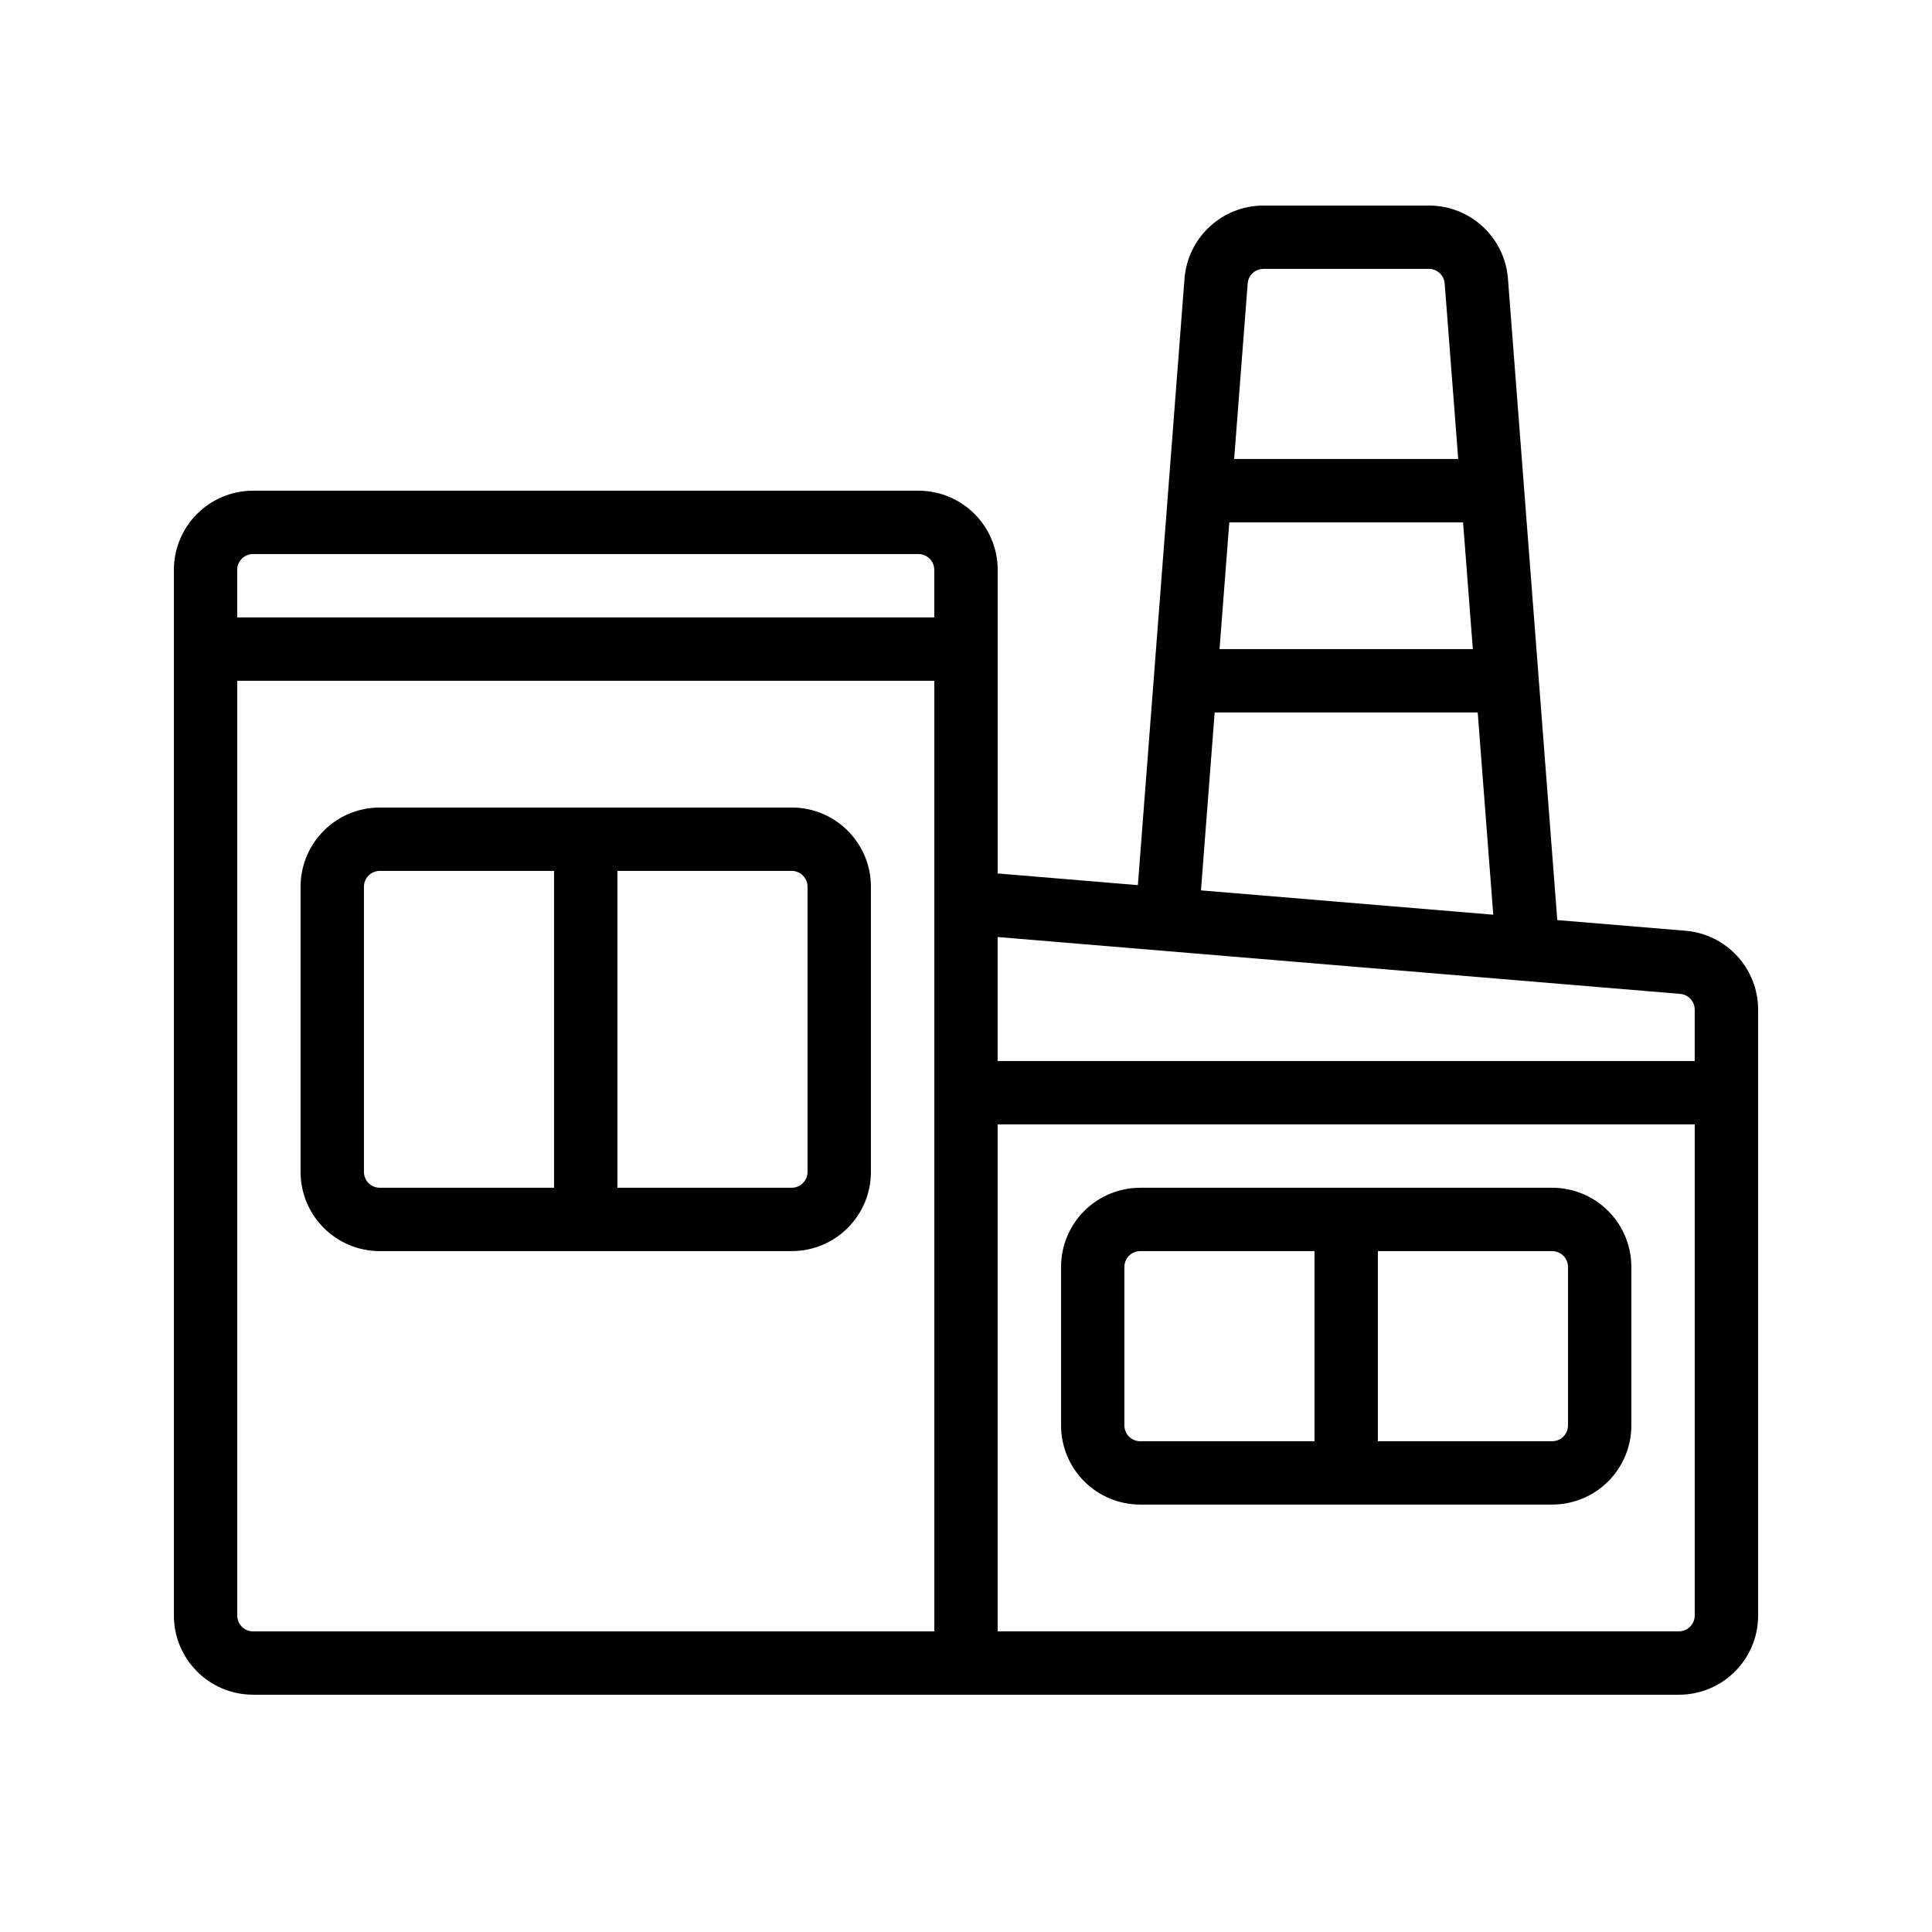 <?xml version="1.0" encoding="UTF-8"?>
<!-- Uploaded to: SVG Repo, www.svgrepo.com, Generator: SVG Repo Mixer Tools -->
<svg fill="#000000" width="800px" height="800px" version="1.1" viewBox="144 144 512 512" xmlns="http://www.w3.org/2000/svg">
 <path d="m211.07 593.12h377.86c11.598 0 20.992-9.395 20.992-20.992v-160.55c0-10.914-8.371-20.008-19.246-20.918l-33.98-2.828-13.074-169.98c-0.848-10.934-9.969-19.379-20.934-19.379h-43.848c-10.965 0-20.086 8.445-20.934 19.379l-12.359 160.72-37.148-3.098v-80.441c0-11.598-9.395-20.992-20.992-20.992h-176.33c-11.598 0-20.992 9.395-20.992 20.992v277.09c0 11.598 9.395 20.992 20.992 20.992zm180.53-268.7v251.91h-180.53c-2.316 0-4.199-1.883-4.199-4.199v-247.71zm201.52 117.55h-184.73v134.35h180.53c2.316 0 4.199-1.883 4.199-4.199v-130.15zm-16.793 37.785c0-5.566-2.207-10.906-6.144-14.844s-9.277-6.144-14.844-6.144h-109.16c-5.566 0-10.906 2.207-14.844 6.144s-6.144 9.277-6.144 14.844v41.984c0 5.566 2.207 10.906 6.144 14.844s9.277 6.144 14.844 6.144h109.16c5.566 0 10.906-2.207 14.844-6.144s6.144-9.277 6.144-14.844zm-83.969-4.199v50.383h-46.184c-1.117 0-2.184-0.445-2.973-1.227-0.781-0.789-1.227-1.855-1.227-2.973v-41.984c0-1.117 0.445-2.184 1.227-2.973 0.789-0.781 1.855-1.227 2.973-1.227zm16.793 0h46.184c1.117 0 2.184 0.445 2.973 1.227 0.781 0.789 1.227 1.855 1.227 2.973v41.984c0 1.117-0.445 2.184-1.227 2.973-0.789 0.781-1.855 1.227-2.973 1.227h-46.184zm-134.35-96.562c0-11.598-9.395-20.992-20.992-20.992h-109.16c-11.598 0-20.992 9.395-20.992 20.992v75.57c0 11.598 9.395 20.992 20.992 20.992h109.16c11.598 0 20.992-9.395 20.992-20.992zm-83.969-4.199v83.969h-46.184c-2.316 0-4.199-1.883-4.199-4.199v-75.57c0-2.316 1.883-4.199 4.199-4.199zm16.793 0h46.184c2.316 0 4.199 1.883 4.199 4.199v75.57c0 2.316-1.883 4.199-4.199 4.199h-46.184zm100.76 17.523v32.855h184.73v-13.602c0-2.184-1.672-3.996-3.848-4.18zm57.512-59.508-3.629 47.148 77.461 6.449-4.121-53.598zm3.879-50.383-2.586 33.586h67.125l-2.586-33.586zm-78.184 25.191h-184.73v-12.594c0-2.316 1.883-4.199 4.199-4.199h176.33c2.316 0 4.199 1.883 4.199 4.199zm138.85-41.984-3.586-46.5c-0.168-2.191-1.988-3.879-4.18-3.879h-43.848c-2.191 0-4.016 1.688-4.18 3.879l-3.586 46.5h59.383z" fill-rule="evenodd"/>
</svg>